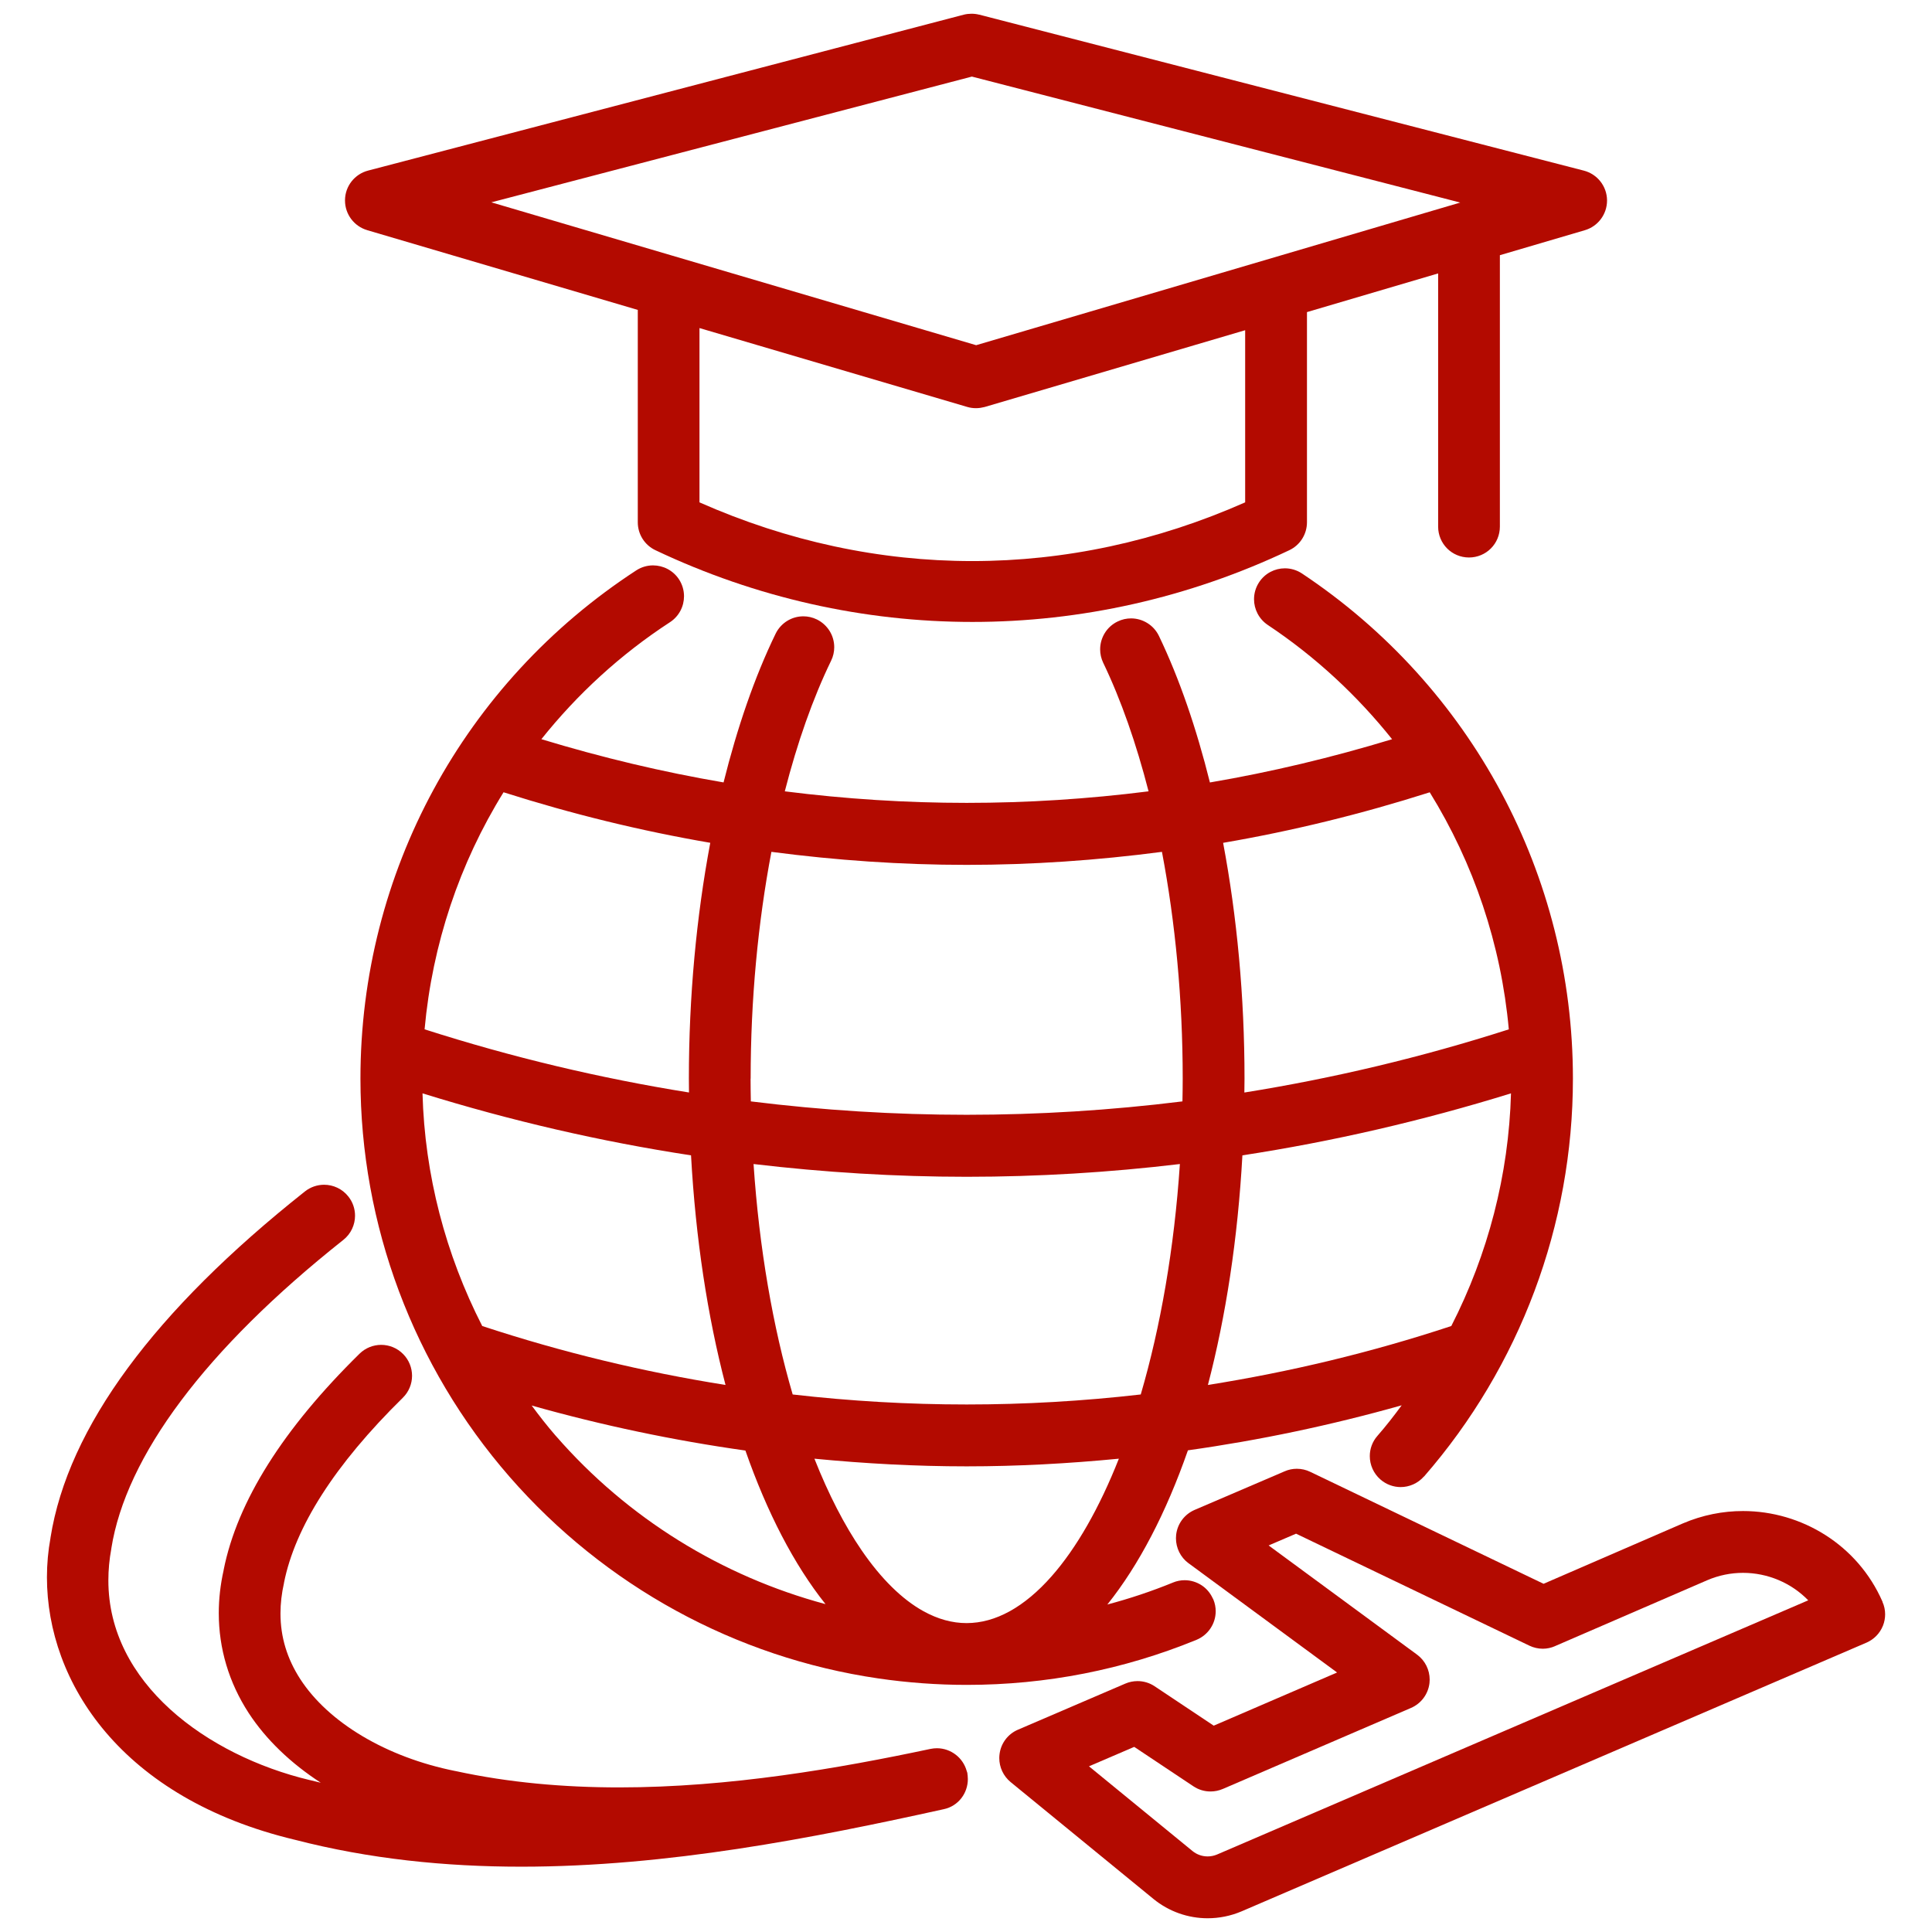 <?xml version="1.0" encoding="UTF-8"?>
<svg xmlns="http://www.w3.org/2000/svg" id="Layer_1" version="1.1" viewBox="0 0 512 512">
  <defs>
    <style>
      .st0 {
        fill: #b30a00;
      }
    </style>
  </defs>
  <polygon class="st0" points="365.83 392.1 365.83 392.1 365.82 392.09 365.83 392.1"></polygon>
  <polygon class="st0" points="91.43 53.03 91.43 53.03 91.43 53.01 91.43 53.03"></polygon>
  <polygon class="st0" points="168.62 151.17 168.62 151.17 168.62 151.16 168.62 151.17"></polygon>
  <path class="st0" d="M97.3,61s.06.01.09.02l71.63,21.11v56.29c0,3.16,1.82,6.04,4.68,7.39,26.68,12.66,55.35,19.01,83.99,19.01,28.65,0,57.31-6.35,83.99-19.01,2.86-1.35,4.67-4.23,4.68-7.39v-55.71l34.76-10.25v67.1c0,2.25.91,4.32,2.39,5.79,1.47,1.48,3.54,2.39,5.79,2.39,2.25,0,4.32-.91,5.79-2.39,1.48-1.47,2.39-3.54,2.39-5.79v-71.93l22.51-6.62h0c3.49-1.02,5.88-4.22,5.89-7.85v-.14s0,0,0,0c-.06-3.67-2.56-6.87-6.14-7.8h0S259.53,3.89,259.53,3.89h-.05c-.65-.17-1.34-.25-2.04-.25-.67,0-1.35.08-2.03.25h-.01S97.54,45.21,97.54,45.21h0c-3.55.93-6.07,4.11-6.11,7.81v.12c0,3.62,2.39,6.82,5.87,7.85ZM185.37,86.94l70.99,20.91h0c.78.23,1.56.32,2.3.32.81,0,1.55-.13,2.23-.3l.08-.02,69.01-20.34v45.62c-23.43,10.37-47.87,15.56-72.31,15.56-24.44,0-48.87-5.19-72.3-15.56v-46.2ZM257.54,20.29l129.44,33.39-128.29,37.8-128.48-37.86,127.33-33.32Z"></path>
  <polygon class="st0" points="341.68 145.81 341.68 145.81 341.68 145.81 341.68 145.81"></polygon>
  <polygon class="st0" points="173.7 145.81 173.7 145.81 173.69 145.81 173.7 145.81"></polygon>
  <polygon class="st0" points="80.77 315.76 80.77 315.76 80.78 315.75 80.77 315.76"></polygon>
  <polygon class="st0" points="373.94 452.6 373.94 452.6 373.94 452.6 373.94 452.6"></polygon>
  <polygon class="st0" points="264.9 464.79 264.9 464.78 264.9 464.78 264.9 464.79"></polygon>
  <path class="st0" d="M498.9,424.5l-.02-.04-.02-.04h0c-3.28-7.49-8.63-13.49-15.09-17.6-6.48-4.13-14.08-6.38-21.86-6.38-5.34,0-10.76,1.06-15.96,3.29h0s-36.89,15.99-36.89,15.99l-61.84-29.67h0c-1.11-.54-2.33-.81-3.55-.81-1.1,0-2.2.22-3.24.68h0s-23.84,10.22-23.84,10.22c-2.69,1.16-4.57,3.67-4.9,6.6-.03.3-.05.61-.05.91,0,2.56,1.19,5.04,3.31,6.61h.01s39.38,28.97,39.38,28.97l-32.69,14.09-15.66-10.44c-1.36-.91-2.94-1.37-4.53-1.37-1.1,0-2.2.22-3.23.66h0s-28.46,12.22-28.46,12.22h0c-2.63,1.12-4.49,3.55-4.87,6.4-.05.37-.08.74-.08,1.11,0,2.42,1.06,4.76,2.98,6.35h0s37.85,30.97,37.85,30.97h0c4.14,3.39,9.24,5.14,14.38,5.14,3.04,0,6.11-.6,9.02-1.84h0s165.58-71.2,165.58-71.2h.01c1.98-.87,3.56-2.47,4.37-4.51.38-.96.57-1.98.57-3,0-1.12-.23-2.25-.71-3.3ZM322.57,491.44s-.03.02-.05.03c-.8.33-1.64.5-2.48.5-1.45,0-2.87-.49-4.02-1.43h0s-27.43-22.45-27.43-22.45l11.99-5.15,15.69,10.45h0c1.36.91,2.94,1.37,4.53,1.37,1.1,0,2.2-.22,3.23-.66h.01s49.89-21.48,49.89-21.48c2.69-1.16,4.57-3.67,4.9-6.6.03-.3.05-.6.05-.9,0-2.58-1.21-5.04-3.31-6.6h0s-39.37-28.96-39.37-28.96l7.27-3.12,61.84,29.68h0c1.11.53,2.32.81,3.54.81,1.1,0,2.22-.23,3.26-.69h-.02s40.31-17.45,40.31-17.45c3.11-1.34,6.34-1.97,9.52-1.97,6.5,0,12.78,2.64,17.28,7.28l-156.64,67.35Z"></path>
  <path class="st0" d="M256.41,470.47c0-.18-.02-.43-.07-.69-.03-.15-.09-.3-.15-.44-.49-1.76-1.52-3.25-2.87-4.3-1.41-1.1-3.17-1.74-5.03-1.74-.55,0-1.1.06-1.66.17h-.01c-24.21,5.14-53.22,10.21-82.55,10.21-14.56,0-29.2-1.25-43.37-4.34h-.04c-9.14-1.83-17.58-5.05-24.64-9.26-7.06-4.2-12.73-9.38-16.43-15.08-3.52-5.44-5.26-11.18-5.26-17.43,0-2.61.31-5.3.94-8.1v-.06c1.46-7.3,4.78-15.1,10.03-23.3,5.24-8.2,12.4-16.8,21.45-25.69h0c1.62-1.59,2.45-3.71,2.45-5.82,0-2.06-.78-4.16-2.35-5.75-1.59-1.63-3.73-2.45-5.83-2.45-2.07,0-4.15.79-5.74,2.35h0c-10.1,9.93-18.2,19.7-24.23,29.28-6.01,9.55-9.97,18.91-11.78,28.02h0s0,.02,0,.03c0,.01,0,.02,0,.03h0c-.86,3.83-1.29,7.63-1.29,11.39,0,9.37,2.68,18.39,7.91,26.44h0c4.63,7.1,11.21,13.36,19.12,18.5-.97-.23-1.94-.46-2.91-.71h-.04c-13.56-3.24-27.02-9.71-36.96-18.75-4.97-4.52-9.07-9.67-11.92-15.38-2.85-5.71-4.46-11.97-4.46-18.8,0-2.71.25-5.51.79-8.41v-.07c1.92-12.1,8.1-25.3,18.43-39.08,10.32-13.79,24.77-28.16,43.04-42.65,2.04-1.61,3.11-4.02,3.11-6.43,0-1.77-.58-3.58-1.77-5.07-1.61-2.05-4.02-3.12-6.43-3.12-1.78,0-3.6.59-5.09,1.78-19.95,15.82-35.61,31.42-46.9,46.74-11.27,15.3-18.19,30.35-20.52,45.03h0s0,.02,0,.02c0,.01,0,.03,0,.04h0c-.62,3.39-.94,6.87-.94,10.41,0,13.88,4.92,28.57,15.63,41.13,10.7,12.56,27.15,22.96,50.05,28.43h0s.03,0,.04.01c0,0,0,0,0,0h0c19.73,5.1,39.88,7.13,59.98,7.13,38.72,0,77.23-7.56,112.02-15.25,1.91-.41,3.53-1.5,4.62-2.92,1.1-1.43,1.71-3.2,1.71-5.05,0-.3-.02-.59-.05-.89,0-.05,0-.07,0-.13Z"></path>
  <polygon class="st0" points="250.12 479.47 250.11 479.47 250.11 479.47 250.12 479.47"></polygon>
  <path class="st0" d="M377.37,391.31h0c25.45-29.23,39.47-66.69,39.47-105.48,0-53.9-26.86-103.96-71.8-133.85h0c-1.39-.92-2.97-1.37-4.53-1.37-2.64,0-5.25,1.29-6.82,3.67h0c-.92,1.39-1.36,2.97-1.36,4.52,0,2.64,1.29,5.25,3.66,6.83h0c12.68,8.44,23.69,18.71,32.93,30.27-15.96,4.85-32.07,8.7-48.28,11.46-3.57-14.31-8.06-27.48-13.51-38.83-.7-1.46-1.79-2.63-3.08-3.42-1.29-.8-2.78-1.23-4.31-1.23-1.19,0-2.41.26-3.55.82-1.46.7-2.63,1.79-3.42,3.08-.79,1.29-1.22,2.78-1.22,4.31,0,1.19.26,2.4.8,3.53h0c4.76,9.89,8.78,21.46,12.03,34.09-16.03,2.03-32.11,3.06-48.2,3.06-16.09,0-32.17-1.03-48.2-3.06,3.3-12.85,7.41-24.59,12.27-34.61h0c.56-1.14.83-2.37.83-3.58,0-1.52-.42-3-1.21-4.28-.79-1.28-1.95-2.37-3.39-3.08h0c-1.15-.56-2.38-.83-3.58-.83-1.52,0-3,.42-4.28,1.21-1.28.79-2.37,1.95-3.07,3.39h0c-5.59,11.5-10.17,24.89-13.8,39.42-16.21-2.76-32.32-6.61-48.28-11.46,9.51-11.91,20.92-22.43,34.09-31.01h0c1.2-.78,2.13-1.84,2.76-3.03.63-1.19.95-2.51.95-3.85,0-1.52-.43-3.08-1.32-4.45-.78-1.2-1.84-2.13-3.03-2.76-1.19-.63-2.51-.95-3.85-.96-1.52,0-3.08.43-4.45,1.32-45.77,29.82-73.11,80.18-73.1,134.68,0,38.81,14.04,76.29,39.51,105.52,25.23,28.95,59.93,47.93,97.73,53.45h0c7.74,1.13,15.61,1.71,23.44,1.71,21.06,0,41.54-4.02,60.88-11.94h0c1.57-.65,2.85-1.74,3.73-3.07.88-1.33,1.36-2.89,1.36-4.51,0-1.04-.2-2.1-.62-3.11-.05-.13-.12-.26-.2-.38-.66-1.41-1.67-2.57-2.89-3.37-1.33-.87-2.89-1.36-4.51-1.36-1.04,0-2.1.2-3.11.62h.01c-5.68,2.32-11.49,4.26-17.39,5.82,8.39-10.48,15.59-24.37,21.35-40.86,19.01-2.67,37.93-6.65,56.65-11.93-2.04,2.78-4.16,5.5-6.43,8.1h0c-1.35,1.53-2.03,3.47-2.02,5.37,0,2.28.96,4.56,2.81,6.18,1.54,1.34,3.46,2.02,5.37,2.02,2.28,0,4.55-.97,6.16-2.8ZM302.29,369.55c-15.33,1.76-30.72,2.65-46.11,2.65-15.39,0-30.78-.89-46.11-2.65-5.23-17.89-8.87-38.7-10.37-61.07,18.78,2.22,37.63,3.38,56.51,3.38,18.85,0,37.7-1.14,56.47-3.38-1.49,22.35-5.13,43.18-10.37,61.07ZM147.28,380.51c-2.24-2.58-4.35-5.28-6.38-8.03,18.71,5.28,37.63,9.25,56.64,11.93,5.74,16.42,12.89,30.25,21.23,40.7-27.5-7.38-52.46-22.76-71.4-44.51-.03-.03-.06-.06-.09-.09ZM127.8,351.42c-9.73-19.03-15.25-40.05-15.83-61.67,23.47,7.28,47.24,12.78,71.16,16.43,1.22,22.07,4.38,42.64,9.14,60.85-21.69-3.45-43.23-8.62-64.47-15.62ZM133.45,209.96c18.06,5.75,36.36,10.23,54.78,13.39-3.68,19.57-5.67,40.79-5.67,62.48,0,1.24.01,2.47.03,3.69-23.56-3.77-46.96-9.33-70.07-16.74,2.04-22.56,9.26-44,20.93-62.83ZM198.93,285.84c0-20.98,1.95-41.39,5.5-60.09,17.19,2.25,34.48,3.45,51.75,3.45h0c17.28,0,34.55-1.2,51.75-3.45,3.55,18.7,5.5,39.13,5.5,60.09,0,2.02-.03,4.04-.07,6.04-19.01,2.36-38.1,3.55-57.19,3.55s-38.17-1.19-57.19-3.55c-.04-2.01-.07-4.02-.07-6.04ZM296.51,386.57c-5.14,13.02-11.23,23.68-17.81,31.14-3.6,4.09-7.34,7.21-11.11,9.29-3.78,2.08-7.57,3.13-11.42,3.14-3.85,0-7.64-1.06-11.42-3.14-5.66-3.12-11.24-8.61-16.39-16.12-4.56-6.64-8.79-14.85-12.53-24.31,13.42,1.3,26.86,2.03,40.33,2.03s26.91-.73,40.33-2.03ZM378.89,209.96c11.66,18.85,18.92,40.29,20.96,62.83-23.1,7.41-46.52,12.97-70.08,16.74.01-1.23.04-2.46.04-3.69,0-21.69-1.99-42.91-5.67-62.48,18.42-3.16,36.69-7.64,54.75-13.39ZM329.25,306.18c23.91-3.67,47.69-9.15,71.18-16.43-.6,21.62-6.1,42.63-15.82,61.66-21.24,7.02-42.79,12.17-64.5,15.62,4.76-18.21,7.92-38.78,9.14-60.85Z"></path>
  <polygon class="st0" points="92.29 317.09 92.29 317.1 92.3 317.1 92.29 317.09"></polygon>
  <polygon class="st0" points="296.18 164.69 296.19 164.69 296.19 164.69 296.18 164.69"></polygon>
</svg>
